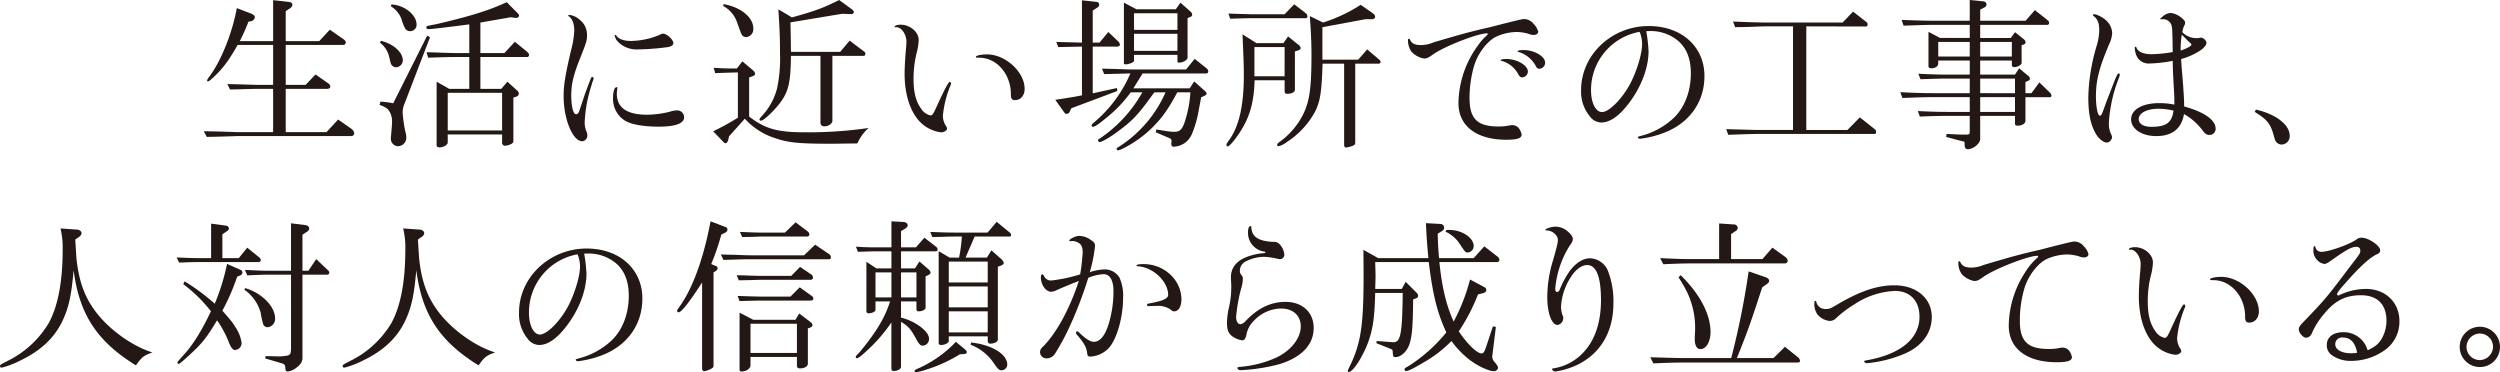 <svg xmlns="http://www.w3.org/2000/svg" width="697.003" height="103.762" viewBox="0 0 697.003 103.762"><defs><style>.cls-1{fill:#231815;}</style></defs><g id="レイヤー_2" data-name="レイヤー 2"><g id="レイヤー_1-2" data-name="レイヤー 1"><path class="cls-1" d="M76.148,24.773H71.387c-.416,0-1.756.046-3.79.093-.508.046-1.849.046-3.466.092l-.739-1.525c3.512.092,5.314.138,7.995.231h4.761V12.525H66.257c-2.635,4.668-4.391,6.933-7.349,9.567-.508.463-.739.6-.971.6-.138,0-.184-.092-.184-.231,0-.185.092-.416.554-1.017,3.282-4.344,6.425-12.109,7.719-19.18l3.882,1.479c.74.323,1.156.647,1.156,1.063A1.373,1.373,0,0,1,70,5.916l-.74.139a54.2,54.2,0,0,1-2.4,5.407h9.29V.046l4.206.462c.831.093,1.155.323,1.155.878,0,.324-.277.694-.785,1.017L79.661,3.1v8.365H89l2.959-3.189,3.651,2.542c.555.369.786.647.786,1.017,0,.462-.278.693-.878.693H79.661V23.664h5.545l2.774-2.912,3.466,2.45a1.206,1.206,0,0,1,.647.924c0,.416-.369.647-.924.647H79.661V36.836H91.03l3.236-3.512,3.7,2.588a1.822,1.822,0,0,1,.786,1.2.852.852,0,0,1-.693.831H65.934c-3.652.139-6.425.185-8.274.232L56.829,36.6c2.218,0,5.222.093,9.1.231H76.148Z"/><path class="cls-1" d="M119.1,9.937l.785.462-7.164,18.672a6.161,6.161,0,0,0-.462,2.219,34.157,34.157,0,0,0,.832,5.731,4.848,4.848,0,0,1,.185,1.294,2.373,2.373,0,0,1-2.265,2.45,2.057,2.057,0,0,1-2.034-2.172,5.255,5.255,0,0,1,.047-.786c.139-1.572.277-3.143.277-3.7a5.29,5.29,0,0,0-1.156-3.651,6.869,6.869,0,0,0-2.311-1.2l.232-.924a25.148,25.148,0,0,1,3.558.462ZM106.156,11.37c3.421.785,6.147,3.189,6.147,5.407a1.98,1.98,0,0,1-1.848,1.988,1.6,1.6,0,0,1-1.294-.694c-.186-.231-.186-.231-.694-2.357a6.892,6.892,0,0,0-2.5-3.79Zm2.958-10.123c3.6.139,7.026,2.866,7.026,5.593a1.761,1.761,0,0,1-1.8,1.849,1.635,1.635,0,0,1-1.387-.74,12.62,12.62,0,0,1-1.016-2.634,7.206,7.206,0,0,0-2.959-3.559Zm21.723,5.547c-4.483.6-10.631,1.34-11.37,1.34-.369,0-.6-.185-.6-.462,0-.416,0-.416,2.727-.925,9.013-2.079,14.929-3.882,19.69-6.146l3.235,3.281a.594.594,0,0,1,.185.462c0,.37-.278.6-.832.647h-.231l-1.248-.184-3.929.693-4.529.786v8.5h6.7l2.911-3.143,3.328,2.727c.416.37.647.693.647.924,0,.278-.231.6-.462.6H133.934v8.874h5.823l1.71-1.987,2.866,2.588a1.213,1.213,0,0,1,.324.647.943.943,0,0,1-.694.924l-.832.278V39.24c0,.554-.277.832-1.2,1.155a3.682,3.682,0,0,1-1.063.231.79.79,0,0,1-.879-.832V37.483H124.829V39.7c0,.693-1.156,1.386-2.312,1.386-.508,0-.785-.231-.785-.6v-17.7l3.513,1.987h5.592V15.9h-3.928c-1.711,0-3.143.046-7.534.185l-.462-1.525c1.8.046,3.512.092,4.067.138,2.034.047,3.42.093,3.929.093h3.928Zm9.151,29.58V25.882H124.829V36.374Z"/><path class="cls-1" d="M163.1,26.16c1.756-4.715,1.756-4.715,2.034-4.715a.444.444,0,0,1,.369.416.692.692,0,0,1-.046.278c-.185.323-.878,2.68-1.2,3.882a37.24,37.24,0,0,0-1.247,8.088,6.205,6.205,0,0,0,.554,2.681,2.473,2.473,0,0,1,.185.878,1.577,1.577,0,0,1-1.433,1.71c-2.634,0-5.176-6.147-5.176-12.571,0-3.051.416-5.685,2.08-12.849A23.631,23.631,0,0,0,160.1,8.5c0-1.849-.509-3.235-1.479-3.928-.139-.139-.185-.185-.185-.278s.092-.138.277-.138a4.993,4.993,0,0,1,2.773,1.247A5.263,5.263,0,0,1,163.656,9.8c0,1.525-.139,1.941-2.08,6.841-1.71,4.344-2.311,6.84-2.311,9.937s.554,5.269,1.34,5.269c.462,0,.74-.324,1.063-1.387Zm9.059-1.618a.142.142,0,0,1-.046.092,10.642,10.642,0,0,0-.139,1.479c0,3.929,2.819,5.87,8.458,5.87a26.54,26.54,0,0,0,6.471-.878,6.089,6.089,0,0,1,1.71-.323,1.938,1.938,0,0,1,2.126,1.895c0,1.756-2.45,2.634-7.072,2.634-4.252,0-7.718-.6-9.475-1.71a7.141,7.141,0,0,1-3.281-6.055c0-1.987.37-3.235.971-3.235A.259.259,0,0,1,172.16,24.542Zm15.576-12.525c0,.6-.647,1.017-1.849,1.155a68.571,68.571,0,0,1-7.95.6,7.222,7.222,0,0,1-5.638-2.126,3.494,3.494,0,0,1-.925-1.71c0-.093.139-.185.231-.185s.185.046.278.231c.508.878,2.079,1.433,3.928,1.433a20.992,20.992,0,0,0,8.32-1.8,1.254,1.254,0,0,1,.739-.231C185.887,9.382,187.736,11.046,187.736,12.017Z"/><path class="cls-1" d="M205.722,20.2c-2.865.047-3.281.093-6.332.185l-.415-1.479c3.188.185,3.7.185,6.47.185L206.97,17.1l3,2.542a1.431,1.431,0,0,1,.554.924c0,.324-.231.509-.832.74l-.832.277V32.492c4.437,3.42,7.858,4.39,15.484,4.39a116.711,116.711,0,0,0,17.84-1.2,11.973,11.973,0,0,0-3.143,4.3c-6.563.093-6.563.093-7.533.093-9.013,0-11.879-.324-15.577-1.618a19.054,19.054,0,0,1-8.273-5.361l-4.39,4.9L203,39.1c-.186.555-.416.832-.74.832a.94.94,0,0,1-.509-.277L198.836,36.6a66.555,66.555,0,0,0,6.886-3.79ZM201.747,1.155c4.807.832,8.273,3.7,8.273,6.748a2.226,2.226,0,0,1-1.987,2.45,1.555,1.555,0,0,1-1.016-.416c-.324-.37-.324-.37-1.618-3.975a8.184,8.184,0,0,0-3.79-4.3Zm19.042,3.7c6.8-1.895,8.829-2.681,13.173-4.853l3.605,2.634a1.335,1.335,0,0,1,.509.74c0,.323-.416.6-.786.554H237.2l-2.4-.092-14.421,2.4.093,4.345.046,3.882h13.727l2.635-3.143,4.16,3.143a.666.666,0,0,1,.231.509c0,.277-.185.6-.37.6h-8.828V33.647c0,.832-1.063,1.572-2.218,1.572-.74,0-1.11-.37-1.11-1.017V15.576h-8.227c-.092,8.319-.786,10.722-4.483,14.836-1.756,1.9-3.327,3.235-3.882,3.235a.407.407,0,0,1-.416-.37c0-.184.046-.231.924-1.2a17.715,17.715,0,0,0,3.975-7.395,40.82,40.82,0,0,0,.832-9.937c0-3.744-.092-6.471-.462-12.156Z"/><path class="cls-1" d="M249.8,7.58a.351.351,0,0,1-.185.046.2.2,0,0,1-.185-.185c0-.278.786-.555,1.664-.555,2.634,0,5.038,2.034,5.038,4.253a16.531,16.531,0,0,1-.6,3.743,29.407,29.407,0,0,0-.832,7.349c0,3.513.693,6.147,2.126,8.088a4.136,4.136,0,0,0,2.543,1.849c.6,0,.739-.139,2.126-3.235,2.126-4.576,2.958-6.1,3.327-6.1a.4.4,0,0,1,.324.37,1.546,1.546,0,0,1-.185.693,29.692,29.692,0,0,0-2.08,8.273,5.165,5.165,0,0,0,.832,2.912c.277.462.324.508.324.739,0,.555-.832,1.11-1.71,1.063a9.893,9.893,0,0,1-4.853-2.033c-3.329-2.588-5.269-7.9-5.269-14.236,0-1.987.184-4.991.416-7.3.045-.693.092-1.248.092-1.664,0-2.08-1.387-4.067-2.773-4.067Zm22.278,8.273c0-.37,1.479-.693,3.1-.693,5.131,0,10.492,4.9,10.492,9.613,0,1.849-1.109,3.143-2.681,3.143-.832,0-1.155-.416-1.155-1.571.046-5.639-3.929-10.261-8.828-10.261C272.124,16.084,272.078,16.084,272.078,15.853Z"/><path class="cls-1" d="M294.21,27.824c3.79-.555,5.13-.786,7.441-1.248V12.987l-6.609.139-.555-1.433,7.164.185V.092l3.929.416c.6.047.878.323.878.786,0,.416-.185.647-.832,1.016l-.97.648v8.92h1.894L309,8.92l2.819,2.681a1.412,1.412,0,0,1,.416.878c0,.277-.323.508-.693.508h-6.886V26.021l6.747-1.479.093.832-12.8,4.807-.462.924a.927.927,0,0,1-.878.647c-.231,0-.416-.092-.647-.416Zm13.635-7.164-.6-1.526c1.664.047,3.143.093,3.651.093,2.4.092,4.021.139,4.391.139h15.391l2.4-2.958,3.42,2.726a1.257,1.257,0,0,1,.37.786c0,.37-.231.555-.647.555H318.567l-2.588,4.159h15.714l1.248-1.941,3.1,2.773a1.054,1.054,0,0,1,.37.647c0,.232-.185.37-.693.648l-.832.369-.925,4.9a28.977,28.977,0,0,1-1.71,5.454,5.75,5.75,0,0,1-4.992,3.42c-.462,0-.693-.231-.693-.785v-.185a5.137,5.137,0,0,0,.046-.74c0-.369-.184-.554-1.016-.878l-3.374-1.433.185-.785,3.189.508a13.474,13.474,0,0,0,1.895.139c1.525,0,2.218-.786,2.958-3.189a33.156,33.156,0,0,0,1.432-7.811h-3.651c-2.588,4.806-4.16,7.025-7.118,9.983a32.491,32.491,0,0,1-7.579,5.454,7.12,7.12,0,0,1-1.8.739.414.414,0,0,1-.416-.416c0-.138.092-.277.37-.416a34.37,34.37,0,0,0,13.265-15.344h-3.1l-.37.462c-4.3,5.962-5.685,7.4-10.122,10.676-2.08,1.526-4.206,2.727-4.807,2.727a.5.5,0,0,1-.415-.462c0-.231,0-.231.785-.739a37.607,37.607,0,0,0,11.555-12.664H315.24a35.864,35.864,0,0,1-6.517,6.886c-2.219,1.849-3.467,2.727-4.021,2.727a.4.4,0,0,1-.37-.37c0-.231.185-.416.878-1.016a36.58,36.58,0,0,0,9.937-13.5Zm9.012-18.072h10.954L329.105.739l2.773,2.45a1.345,1.345,0,0,1,.509.924c0,.278-.231.509-.6.647l-.693.278V16.084c0,.647-1.294,1.387-2.45,1.387-.323,0-.37-.139-.37-.74V15.3H316.164v1.664c0,.416-1.387.971-2.4.971-.278,0-.416-.093-.416-.278V.739Zm11.416,5.731V3.7H316.164V8.319Zm0,5.87V9.429H316.164v4.76Z"/><path class="cls-1" d="M350.29,12.017h7.534l1.3-1.849,2.819,2.265a1.588,1.588,0,0,1,.693.924c0,.277-.277.555-.693.693l-.925.278V25.05c0,.647-.925,1.11-2.172,1.11-.509,0-.693-.231-.693-.786v-3h-8.366c-.185,6.1-1.294,10.122-4.021,14.374-1.433,2.218-3,4.067-3.467,4.067a.408.408,0,0,1-.369-.416c0-.231.092-.416.647-1.2,2.865-3.882,4.206-9.706,4.206-18.256,0-2.5-.093-4.992-.37-11.37ZM360.829,1.2l3.188,2.449a1.345,1.345,0,0,1,.509.925.507.507,0,0,1-.462.508H348.673c-1.017,0-1.387,0-5.685.139l-.509-1.434,3.051.093c1.479.046,3.1.093,3.143.093h9.475Zm-2.681,20.059V13.126h-8.412v8.135ZM368.871,6.286A43.378,43.378,0,0,0,379.362,1.34l3.189,2.219c.555.369.832.739.832,1.063,0,.462-.323.739-.97.739h-1.757L368.685,7.58v9.059h9.983l2.5-2.866,3.42,2.912c.232.231.325.37.325.6a.507.507,0,0,1-.509.462h-6.564V39.656c0,.6-.138.739-.739,1.016a9.382,9.382,0,0,1-1.8.463q-.553,0-.554-.832V17.748h-6.008c-.277,8.042-.648,10.4-2.034,13.265a23.357,23.357,0,0,1-7.95,8.6,5.993,5.993,0,0,1-2.31,1.156.4.4,0,0,1-.37-.37c0-.277.138-.462,1.109-1.155a21,21,0,0,0,6.055-7.211c1.848-3.605,2.4-7.487,2.4-16.592,0-3.513-.093-5.824-.462-10.954Z"/><path class="cls-1" d="M419.368,6.563c5.038-1.248,5.038-1.248,5.731-1.248a3.391,3.391,0,0,1,2.5,1.387,4.594,4.594,0,0,1,1.248,2.126c0,.554-.554.924-1.248.924a3.815,3.815,0,0,1-1.432-.323,12.438,12.438,0,0,0-3.374-.509,14.408,14.408,0,0,0-5.639,1.294c-2.449,1.2-4.991,4.483-6.1,7.9a31.939,31.939,0,0,0-1.341,9.29c0,5.685,2.173,7.857,8,7.857a14.424,14.424,0,0,0,3.328-.324,1.922,1.922,0,0,1,.6-.046,2.311,2.311,0,0,1,1.756.786,4.114,4.114,0,0,1,.832,1.848c0,1.017-1.2,1.433-4.252,1.433-8.365,0-13.357-3.836-13.357-10.214A27.8,27.8,0,0,1,412.2,12.479a14.137,14.137,0,0,1,2.357-2.635.476.476,0,0,0,.23-.369.2.2,0,0,0-.184-.185c-2.635,0-12.064,3.7-15.113,5.916-1.294.924-1.71,1.109-2.5,1.109a6.339,6.339,0,0,1-3.466-1.9,5.424,5.424,0,0,1-.97-3.281c0-.185.092-.324.276-.324.139,0,.186.046.278.231.463,1.063,1.34,1.525,3.05,1.525a8.842,8.842,0,0,0,3.467-.739c7.164-2.126,10.816-3.143,15.622-4.206Zm6.609,13.4a1.7,1.7,0,0,1-1.618,1.618c-.416,0-.694-.231-1.063-.878a7.513,7.513,0,0,0-4.529-3.7c-.324-.046-.37-.092-.37-.231,0-.185.555-.323,1.571-.323C422.972,16.454,425.977,18.21,425.977,19.966Zm4.807-2.5a1.69,1.69,0,0,1-1.619,1.71c-.416,0-.693-.185-.969-.74a8.024,8.024,0,0,0-4.761-3.928c-.277-.047-.324-.093-.324-.185,0-.231.647-.37,1.664-.37C427.78,13.958,430.784,15.714,430.784,17.471Z"/><path class="cls-1" d="M458.976,8.689a43.309,43.309,0,0,1,.646,5.592c0,4.669-2.126,10.169-5.638,14.7-2.681,3.466-5.177,5.177-7.58,5.177a4.124,4.124,0,0,1-3.189-1.757,10.783,10.783,0,0,1-2.4-7.3c0-9.8,8.5-17.841,18.857-17.841,9.152,0,15.53,5.731,15.53,13.958,0,7.349-4.345,13.311-11.648,15.946a28.143,28.143,0,0,1-6.332,1.525c-.323,0-.6-.231-.6-.416,0-.139.138-.185.785-.37a20.923,20.923,0,0,0,8.735-4.575c3.328-2.866,5.27-7.58,5.27-12.895,0-4.253-1.341-7.395-3.975-9.383a11.933,11.933,0,0,0-7.164-2.4Zm-1.85.185a16.447,16.447,0,0,0-13.542,16.361c0,3.42,1.3,6.009,3.051,6.009,1.987,0,5.685-3.744,7.949-8.042,1.8-3.513,3.236-8.273,3.236-10.908a9.087,9.087,0,0,0-.6-3.189Z"/><path class="cls-1" d="M499.9,7.349h-7.626c-.462,0-1.987.046-4.252.138-.6.047-2.311.047-4.252.093l-.6-1.572,4.9.185c1.941.046,3.975.093,4.206.093H513.72l2.912-3.051,3.836,3a.694.694,0,0,1,.232.555c0,.324-.185.6-.416.6L503.6,7.349V36.235h11.462l3.467-3.512L522.78,36.1c.184.092.277.416.277.693,0,.324-.139.555-.324.555H490.38c-1.525,0-1.71,0-8.55.231L481.275,36l4.945.139c1.757.046,3.19.092,4.16.092H499.9Z"/><path class="cls-1" d="M529.8,25.7c4.854.232,6.841.278,9.2.278h10.168V21.908h-6.193c-2.08,0-3.7.046-7.534.184l-.6-1.525c4.114.185,5.686.231,8.135.231h6.193V16.87h-8.781V17.7c0,.785-.832,1.34-1.941,1.34-.463,0-.786-.231-.786-.508V8.874l3.235,1.71h8.273V6.933h-9.983c-1.8,0-3.328.046-8.458.23l-.555-1.617c4.854.185,6.794.231,9.013.231h9.983V0l3.7.37c.6.046.97.369.97.924a.893.893,0,0,1-.508.739l-1.247.648v3.1H564.74l2.589-2.958,3.6,2.865a.882.882,0,0,1,.37.694.525.525,0,0,1-.509.555H552.077v3.651h8.549l1.156-1.618,2.589,2.08a1.258,1.258,0,0,1,.369.786c0,.231-.231.462-.554.6l-.555.138v4.946c0,.554-1.156,1.2-2.126,1.2a.611.611,0,0,1-.6-.6V16.87h-8.827V20.8h9.705l1.156-1.756,2.449,2.034a1.186,1.186,0,0,1,.555.878c0,.277-.185.462-.648.647l-.6.277v3.1h1.664l2.219-3,2.958,2.865a1.314,1.314,0,0,1,.416.832c0,.185-.186.416-.325.416h-6.932v6.609c0,.74-.971,1.341-2.172,1.341-.463,0-.74-.185-.74-.509V32.307h-9.705v6.424c0,1.294-1.942,2.866-3.467,2.866-.555,0-.878-.416-.878-1.2a1.938,1.938,0,0,0-.093-.878l-.093-.046c-.369-.093-.739-.185-1.155-.278l-3.79-1.016.093-.832,4.206.184h1.248c.832,0,1.016-.138,1.016-.739V32.307h-6.47c-2.08,0-3.652.046-7.442.185l-.554-1.526c4.16.185,5.824.232,8,.232h6.47V27.084H539c-2.034,0-3.836.046-8.6.231Zm19.366-9.937V11.693h-8.781V15.76Zm11.74,0V11.693h-8.827V15.76Zm.878,10.215V21.908h-9.705v4.067Zm0,5.223V27.084h-9.705V31.2Z"/><path class="cls-1" d="M589.757,21.954c.694-1.479.694-1.479.925-1.479.185,0,.323.185.323.416a6.583,6.583,0,0,1-.323,1.017,40.205,40.205,0,0,0-2.727,12.386,6.9,6.9,0,0,0,.647,3.189,1.743,1.743,0,0,1,.23.74,1.632,1.632,0,0,1-1.385,1.525c-1.018,0-2.219-.971-3.1-2.4-1.479-2.542-2.126-5.593-2.126-10.307a53.806,53.806,0,0,1,2.265-14.051,15.7,15.7,0,0,0,.785-4.622c0-1.941-.462-3.1-1.617-3.928-.093-.093-.139-.139-.139-.231a.259.259,0,0,1,.277-.231c.74-.093,2.773,1.016,3.605,1.9a5.144,5.144,0,0,1,1.479,3.281A8.071,8.071,0,0,1,588,12.387C585.228,19,584.35,22.416,584.35,26.853c0,3.05.508,5.408,1.109,5.408.324,0,.6-.463,1.063-1.849.277-.74.509-1.341.6-1.664l1.11-2.866ZM602.606,5.361a.351.351,0,0,1-.185.046.207.207,0,0,1-.138-.138c0-.093.138-.231.6-.6A3.72,3.72,0,0,1,605.2,3.605a5.75,5.75,0,0,1,3.188,1.525c.6.462.832.832.832,1.294a1.408,1.408,0,0,1-.138.509,6.139,6.139,0,0,0-.647,2.033,5.454,5.454,0,0,0,3.836,1.664,3.759,3.759,0,0,0,.785-.046c.278-.046.509-.092.6-.092a1.89,1.89,0,0,1,1.525,1.386c0,.647-.832,1.664-1.988,2.357a18.381,18.381,0,0,1-5.084,2.219c.047.647.047,1.248.093,1.433,0,.462.092,1.479.231,3.05.323,3.929.508,6.609.508,8.735,5.639,1.572,8.782,3.79,8.782,6.194a1.7,1.7,0,0,1-1.757,1.756c-.693,0-1.2-.324-1.8-1.156a16.877,16.877,0,0,0-5.269-4.668c-.647,4.021-3.281,6.147-7.719,6.147-4.02,0-7.025-1.987-7.025-4.668,0-2.727,3.143-4.529,7.857-4.529a21.068,21.068,0,0,1,4.206.416c0-1.479,0-2.08-.138-4.483-.232-4.114-.278-4.853-.324-7.719a38.051,38.051,0,0,1-6.47.74,3.708,3.708,0,0,1-3.421-1.757,6.191,6.191,0,0,1-.694-2.634.259.259,0,0,1,.232-.277c.139,0,.231.092.277.323.462,1.109,1.942,1.756,4.206,1.756a37.208,37.208,0,0,0,5.87-.6c-.046-3.744-.092-6.287-.231-6.933a2.438,2.438,0,0,0-2.635-2.219Zm-.785,24.958c-3.283,0-5.547,1.2-5.547,2.912,0,1.294,1.387,2.126,3.513,2.126,4.206,0,5.731-1.155,6.193-4.529A20.742,20.742,0,0,0,601.821,30.319ZM607.967,14.1c1.8-.6,3-1.295,3-1.664,0-.139-.093-.278-.324-.462-.555-.463-1.386-1.341-2.357-2.311A25.588,25.588,0,0,0,607.967,14.1Z"/><path class="cls-1" d="M628.944,30.55c5.638,1.295,9.428,4.253,9.428,7.3a2.307,2.307,0,0,1-2.217,2.45,2,2,0,0,1-1.48-.647c-.37-.463-.37-.463-.925-2.5-.923-2.866-1.755-3.836-5.129-5.962Z"/><path class="cls-1" d="M21.538,64.014c.647.045,1.2.508,1.2.97a1.341,1.341,0,0,1-.509.925l-1.248.878.324,5.176c.693,6.61,2.357,11.093,5.685,15.345,3.79,4.853,10.168,9.336,15.529,10.954-2.449.832-3,1.294-4.622,3.605-10.861-6.7-15.76-14.189-17.378-26.53-.554,6.517-1.248,9.937-2.727,13.311-2.218,5.177-6.147,9.013-12.155,11.878a24.307,24.307,0,0,1-5.223,1.988A.456.456,0,0,1,0,102.052c0-.324.139-.416,2.126-1.433a27.452,27.452,0,0,0,11.509-10.63c2.542-4.715,3.836-11.555,3.836-20.337a22.73,22.73,0,0,0-.6-5.962Z"/><path class="cls-1" d="M58.858,62.35l4.067.554a.85.85,0,0,1,.878.879c0,.276-.231.508-.693.785L62,65.308v6.655h4.576l2.357-2.912,3.466,2.82a1.107,1.107,0,0,1,.324.6.646.646,0,0,1-.509.6H55.437c-1.895,0-2.865.047-5.5.139l-.693-1.433,3.42.139c1.249.046,2.45.046,2.773.046h3.421ZM51.463,78.434a58.491,58.491,0,0,1,8.411,6.239A59.621,59.621,0,0,0,63.3,73.581l3.882,1.71a.8.8,0,0,1,.416.693,1.043,1.043,0,0,1-.693.832l-.786.324A60.653,60.653,0,0,1,62,86.615c2.495,2.865,2.865,3.281,3.651,4.621a10.032,10.032,0,0,1,1.71,4.437,1.926,1.926,0,0,1-1.849,1.895c-.6,0-1.109-.647-1.663-2.033a30.336,30.336,0,0,0-3.328-6.24c-2.912,4.853-4.067,6.332-7.627,9.614-2.218,2.033-2.819,2.542-3.142,2.542-.185,0-.278-.139-.278-.324,0-.231.185-.462,1.525-1.941,2.681-2.865,5.085-6.7,7.811-12.387a40.129,40.129,0,0,0-7.718-7.579Zm16.869,1.895a13.385,13.385,0,0,1,4.946,2.588c2.173,1.756,3.42,3.929,3.42,5.87a2.33,2.33,0,0,1-2.172,2.449,1.362,1.362,0,0,1-1.109-.739,21.56,21.56,0,0,1-.74-3.328,11.607,11.607,0,0,0-4.529-6.378Zm-.045-5.084c3.6.185,4.853.231,6.193.231h6.655V62.257l4.068.509c.554.092,1.016.462,1.016.924a1.2,1.2,0,0,1-.647.924l-1.247.832v10.03h1.663l2.173-3.235,3.327,3.142a.985.985,0,0,1,.324.694.555.555,0,0,1-.555.508H84.325V99.833c0,1.063-.648,1.988-1.942,2.866a4.619,4.619,0,0,1-2.172.878c-.416,0-.647-.277-.647-.878-.047-.925-.185-1.11-.924-1.387l-4.715-1.386.139-.647,4.113.092c2.774-.231,2.866-.277,2.958-2.172V76.585H74.48c-.924,0-1.156,0-5.546.185Z"/><path class="cls-1" d="M117.074,64.014c.647.045,1.2.508,1.2.97a1.341,1.341,0,0,1-.509.925l-1.248.878.324,5.176c.693,6.61,2.357,11.093,5.685,15.345,3.79,4.853,10.168,9.336,15.53,10.954-2.45.832-3,1.294-4.623,3.605-10.861-6.7-15.76-14.189-17.378-26.53-.554,6.517-1.248,9.937-2.727,13.311-2.218,5.177-6.147,9.013-12.155,11.878a24.307,24.307,0,0,1-5.223,1.988.456.456,0,0,1-.416-.462c0-.324.139-.416,2.126-1.433a27.452,27.452,0,0,0,11.509-10.63c2.542-4.715,3.836-11.555,3.836-20.337a22.73,22.73,0,0,0-.6-5.962Z"/><path class="cls-1" d="M162.866,70.715a43.2,43.2,0,0,1,.647,5.593c0,4.668-2.126,10.168-5.639,14.7-2.68,3.467-5.176,5.177-7.579,5.177a4.128,4.128,0,0,1-3.19-1.756,10.792,10.792,0,0,1-2.4-7.3c0-9.8,8.5-17.84,18.857-17.84,9.152,0,15.53,5.731,15.53,13.958,0,7.348-4.344,13.311-11.647,15.945a28.088,28.088,0,0,1-6.332,1.525c-.323,0-.6-.231-.6-.416,0-.138.139-.185.786-.369a20.925,20.925,0,0,0,8.735-4.576c3.328-2.866,5.269-7.58,5.269-12.895,0-4.252-1.34-7.395-3.975-9.383a11.93,11.93,0,0,0-7.163-2.4Zm-1.849.185a16.448,16.448,0,0,0-13.542,16.362c0,3.42,1.294,6.008,3.051,6.008,1.987,0,5.685-3.744,7.949-8.042,1.8-3.513,3.236-8.273,3.236-10.908a9.091,9.091,0,0,0-.6-3.189Z"/><path class="cls-1" d="M202.216,63.274a.772.772,0,0,1,.6.693,1,1,0,0,1-.6.879l-1.11.554a67.509,67.509,0,0,1-2.819,8.227l1.248.509a.78.78,0,0,1,.554.693,1.033,1.033,0,0,1-.554.739l-.6.37v25.836c0,.6-.139.786-.74,1.063a4.876,4.876,0,0,1-1.848.647c-.37,0-.6-.323-.6-.785V78.757c-3.559,5.5-5.777,8.32-6.563,8.32a.49.49,0,0,1-.416-.416c0-.185,0-.185,1.063-1.71,3.466-5.084,6.378-13.173,8.273-23.248Zm-1.248,7.672c1.71.047,3.235.093,3.79.093,2.264.092,3.789.139,4.2.139h15.206l3.1-2.958,3.836,2.588a1.125,1.125,0,0,1,.555.924.491.491,0,0,1-.555.555H208.779c-1.295,0-1.618,0-7.072.185Zm4.437,5.778c1.248.046,2.4.046,2.819.092,1.8.046,3,.093,3.328.093h9.059l2.449-2.5,3.143,2.126a1.1,1.1,0,0,1,.462.832.631.631,0,0,1-.647.647H211.783c-.139,0-1.387.046-3.189.092l-2.635.047Zm.231,5.777c3.882.139,3.975.139,6.193.185h8.55l2.589-2.588,3.466,2.5a.882.882,0,0,1,.324.647q0,.553-.832.554H212.014c-2.172.046-2.635.046-5.824.139Zm4.39,6.656h11.74l1.063-1.757,3.282,2.5a1.22,1.22,0,0,1,.416.74.781.781,0,0,1-.555.647l-.74.277v9.8c0,.786-.878,1.341-2.172,1.341-.6,0-.878-.231-.878-.694V99.51H209.241v2.357c0,.878-1.2,1.71-2.45,1.71-.416,0-.6-.185-.6-.555V87.169Zm-3.743-24.5c4.622.185,4.853.185,6.193.185h6.378l2.958-2.866,3.374,2.542a1.182,1.182,0,0,1,.462.832c0,.416-.231.6-.785.6H212.384c-.324,0-1.341.046-2.866.092l-2.588.046Zm15.9,33.739V90.266H209.241V98.4Z"/><path class="cls-1" d="M244.092,84.026v2.357c0,.509-.971.971-1.941.971a.583.583,0,0,1-.6-.6V72.98l2.773,1.849h4.206V70.068h-3.7c-1.294,0-1.433,0-5.639.139l-.554-1.433c3,.185,4.066.185,6.193.185h3.7V61.7l3.328.185c.74.046,1.2.416,1.2.924,0,.37-.277.693-.832,1.017l-1.017.6v4.529h4.16l2.357-2.681,3.235,2.5a1.182,1.182,0,0,1,.462.832c0,.277-.277.462-.6.462H251.21v4.761h3.882l1.248-1.941,2.126,1.848c.694.555.971.925.971,1.248,0,.278-.231.555-.693.74l-.694.323v8.782c0,.462-.924.97-1.9.97-.369,0-.647-.184-.647-.508V84.026h-4.3v4.53a15.091,15.091,0,0,1,5.177,2.357c1.756,1.294,2.634,2.45,2.634,3.559a1.848,1.848,0,0,1-1.756,1.9c-.647,0-1.063-.416-1.941-2.08-1.387-2.542-2.127-3.374-4.114-4.576v12.526c0,.647-.924,1.2-2.034,1.2-.462,0-.647-.231-.647-.878V89.9a44.444,44.444,0,0,1-7.164,8.181c-1.432,1.294-2.126,1.8-2.449,1.8a.393.393,0,0,1-.324-.323c0-.277,0-.277,1.017-1.294,4.575-5.5,7.118-9.66,8.551-14.236Zm4.437-1.109V75.938h-4.437v6.979Zm6.979,0V75.938h-4.3v6.979Zm13.45,14.42c.37.324.6.6.6.832,0,.324-.324.509-.924.555l-1.017.046a40.114,40.114,0,0,1-9.152,4.206,15.984,15.984,0,0,1-3.05.786c-.277,0-.462-.139-.462-.324,0-.138.231-.323.554-.508a32.808,32.808,0,0,0,11-7.626Zm8.92-35.5,3.652,3.005a.948.948,0,0,1,.369.693.427.427,0,0,1-.462.416h-9.706l-2.542,5.87h5.962l1.248-2.034,2.45,2.172a2.689,2.689,0,0,1,1.017,1.341c0,.231-.324.554-.647.693l-1.017.37V94.7c0,.6-1.017,1.109-2.126,1.109a.672.672,0,0,1-.694-.647V93.778H264.521v1.295c0,.554-1.109,1.109-2.172,1.109a.585.585,0,0,1-.647-.647V70.022l3.05,1.8h2.635a42.632,42.632,0,0,0,.785-5.87h-1.756c-.092,0-1.525,0-2.912.046-.462.046-1.941.046-3.559.092l-.6-1.432c3.466.138,4.437.185,7.071.185h8.92Zm-2.5,16.916V72.934H264.521v5.823Zm0,6.933V79.867H264.521V85.69Zm0,6.979V86.8H264.521v5.87Zm-4.621,2.82c5.823.647,10.075,3.281,10.075,6.193a1.661,1.661,0,0,1-1.617,1.571c-.694,0-1.063-.416-2.358-2.311a13.537,13.537,0,0,0-6.239-4.806Z"/><path class="cls-1" d="M298.74,67.2a2.042,2.042,0,0,1-.416.046.169.169,0,0,1-.185-.185c0-.416,1.756-1.294,2.727-1.294a5.741,5.741,0,0,1,3.1,1.017c1.016.647,1.34,1.063,1.34,1.756a40.679,40.679,0,0,1-1.479,7.349,14.664,14.664,0,0,1,4.113-.786,4.87,4.87,0,0,1,4.16,2.265,12.176,12.176,0,0,1,1.017,5.685c0,5.222-1.618,11.092-3.79,13.773a7.707,7.707,0,0,1-5.315,2.588c-.647,0-.832-.185-.925-1.063-.231-1.571-.693-2.4-2.4-4.529-.555-.6-.693-.786-.693-1.063,0-.185.185-.416.323-.416.093,0,.324.138.74.554,1.71,1.618,2.958,2.4,3.883,2.4,1.663,0,3-1.526,4.021-4.53a31.308,31.308,0,0,0,1.479-9.475c0-3.142-.971-4.853-2.774-4.853a12.788,12.788,0,0,0-4.252,1.017,109.913,109.913,0,0,1-5.87,15.021,65.213,65.213,0,0,1-3.328,6.009,2.8,2.8,0,0,1-2.4,1.433,1.761,1.761,0,0,1-1.849-1.8,1.886,1.886,0,0,1,.74-1.387c3.836-3.836,7.533-10.63,10.076-18.4-1.479.555-3.744,1.479-6.055,2.5a4.187,4.187,0,0,1-1.664.509c-1.479,0-2.866-1.942-2.866-4.021q0-.833.416-.832c.139,0,.324.185.463.462a2.083,2.083,0,0,0,2.079,1.248,42.6,42.6,0,0,0,8-1.71,57.872,57.872,0,0,0,.694-6.055c0-1.433-.324-2.265-1.156-2.727a3.38,3.38,0,0,0-1.756-.508ZM320.648,85.32a1.711,1.711,0,0,1-.463.047.34.34,0,0,1-.369-.37c0-.277.092-.324.693-.416,3.744-.693,5.176-1.34,5.176-2.4,0-2.635-2.264-5.685-5.269-7.072a8.082,8.082,0,0,0-3.327-.878c-.139,0-.231-.046-.231-.185q0-.416,1.941-.416c5.823,0,10.584,4.437,10.584,9.891,0,1.941-.832,3.281-1.987,3.281-.416,0-.416,0-1.248-.647a6.3,6.3,0,0,0-3.421-.878Z"/><path class="cls-1" d="M347.4,72.841a2.857,2.857,0,0,0-1.71,2.542,1.62,1.62,0,0,0,.37,1.248,1.474,1.474,0,0,1,.462,1.063,11.8,11.8,0,0,1-.6,3.143,46.857,46.857,0,0,0-1.294,7.534c0,1.155.509,2.034,1.2,2.034a2.7,2.7,0,0,0,1.479-.925c3.42-3.605,7.025-5.315,11.093-5.315,4.714,0,7.856,2.912,7.856,7.256,0,4.668-3.374,8.227-9.613,10.122a51.086,51.086,0,0,1-10.769,1.664c-.508,0-.878-.277-.878-.647,0-.184.092-.184.693-.277a29.889,29.889,0,0,0,10.03-2.542c4.113-1.895,6.933-5.408,6.933-8.689,0-3.1-2.126-5.038-5.547-5.038a10.631,10.631,0,0,0-7.349,3.235,7.506,7.506,0,0,0-2.31,4.345c-.232.878-.6,1.294-1.156,1.294a6.31,6.31,0,0,1-3.1-1.433c-.785-.74-1.109-1.756-1.109-3.466a20.535,20.535,0,0,1,.6-4.484,25.377,25.377,0,0,0,.6-5.453c0-.278,0-1.017-.046-1.341-.047-.739-.047-1.248-.047-1.479,0-2.542,1.526-4.483,4.391-5.592a17.259,17.259,0,0,1,4.761-1.063c.323-.047.462-.093.462-.231,0-.093-.093-.139-.231-.185a5.288,5.288,0,0,1-4.622-5.454c0-1.017.277-1.664.693-1.664.185,0,.231.046.231.37.139,2.634,1.988,3.836,6.148,4.021a2.047,2.047,0,0,1,1.71.647,4.6,4.6,0,0,1,1.34,2.865,1.217,1.217,0,0,1-1.2,1.3,5.875,5.875,0,0,1-.693-.093,19.5,19.5,0,0,0-3.744-.555A11.422,11.422,0,0,0,347.4,72.841Z"/><path class="cls-1" d="M384.244,71.963h14c-.37-3.743-.508-5.777-.693-9.752l4.067.231a1.035,1.035,0,0,1,1.017,1.063,1.052,1.052,0,0,1-.555.878l-1.248.786c.093,3.466.186,4.576.37,6.794h9.661l2.958-3.281,3.7,2.865a1.266,1.266,0,0,1,.508.925.637.637,0,0,1-.694.6H401.3c.74,7.072,1.849,11.832,3.975,16.593a53.147,53.147,0,0,0,4.575-11.74l4.067,2.173a.876.876,0,0,1,.462.739c0,.416-.323.74-.831.878l-1.479.37a53.493,53.493,0,0,1-5.362,10.307c2.5,3.651,5.084,6.147,6.378,6.147.463,0,.787-.462,1.2-1.71l1.941-5.824.831.139-1.017,8.181v.185a2.434,2.434,0,0,0,.741,1.525c.646.786.878,1.2.878,1.525a1.14,1.14,0,0,1-1.2.924c-1.339,0-4.344-1.386-6.516-3a25.547,25.547,0,0,1-5.269-5.407,35.342,35.342,0,0,1-8,6.1c-2.45,1.479-4.067,2.265-4.576,2.265a.47.47,0,0,1-.508-.416c0-.323,0-.323,1.34-1.109a43.935,43.935,0,0,0,10.307-9.244c-2.542-5.5-3.743-10.307-4.9-19.6H383.412c.045,1.664.091,2.912.091,3.79,0,.786-.046,2.08-.091,3.7h7.394l1.109-1.987,3,3a1.26,1.26,0,0,1,.463.878c0,.37-.231.6-.647.739l-.739.278c-.093,6.979-.232,9.29-.787,11.647-.554,2.5-2.4,4.437-4.113,4.437-.693,0-.693,0-.832-1.8,0-.185-.231-.369-.6-.508l-3.928-1.572.093-.6,4.343.323c2.312.231,2.774-1.8,2.912-13.727h-7.671c-.186,7.072-.648,10.03-1.942,13.681-1.525,4.16-4.252,8.366-5.454,8.366-.139,0-.231-.093-.231-.278,0-.231,0-.231.786-1.849,2.865-6.1,3.6-11.046,3.6-24.865,0-1.618,0-1.618-.047-7.072Zm18.949-7.811a6.933,6.933,0,0,1,.878-.046c3.512,0,6.795,2.172,6.795,4.483a1.782,1.782,0,0,1-1.664,1.8c-.648,0-.648,0-2.451-2.727a9.455,9.455,0,0,0-3.7-3.051Z"/><path class="cls-1" d="M437.759,77.556a16.734,16.734,0,0,0-2.542,7.857,7.2,7.2,0,0,0,.416,2.5.99.99,0,0,1,.186.647,1.884,1.884,0,0,1-1.573,2.033c-1.663,0-2.865-3.374-2.865-7.857a35.5,35.5,0,0,1,1.664-10.353c1.017-3.605,1.294-4.76,1.294-5.5,0-1.294-1.571-2.634-3.1-2.634-.278,0-.371-.047-.371-.186,0-.323,1.757-.877,2.867-.877a5.331,5.331,0,0,1,3.466,1.432c.878.786,1.294,1.433,1.294,1.942,0,.647-.138.97-1.017,2.172A26.758,26.758,0,0,0,433.6,80.56c0,.508.185.832.508.832.37,0,.6-.231.832-.878a26.429,26.429,0,0,1,2.727-4.992c1.71-2.265,3.7-3.513,5.685-3.513a5.652,5.652,0,0,1,4.853,3.282,23.457,23.457,0,0,1,1.618,9.29c0,7.718-3.42,13.727-9.706,16.962a21.643,21.643,0,0,1-6.471,2.034c-.462,0-.924-.37-.924-.693,0-.093.138-.185.369-.185a14.36,14.36,0,0,0,6.933-3.1c4.206-3.466,6.332-8.92,6.332-15.945,0-6.332-1.248-9.614-3.7-9.753C441,73.812,439.146,75.2,437.759,77.556Z"/><path class="cls-1" d="M464.968,99.741c1.756.046,3.281.092,4.3.092h13.4a223.335,223.335,0,0,0,4.854-24.172l4.714,1.617c.6.185,1.016.6,1.016,1.017,0,.324-.23.6-.739.971l-1.2.832c-3.19,9.8-4.114,12.433-7.072,19.735h10.214l3.19-3.143,3.512,2.82a1.578,1.578,0,0,1,.693,1.063c0,.323-.23.508-.693.508H469.266c-2.219,0-4.067.046-8.319.231l-.832-1.71ZM479.3,62.3l4.16.277a1.017,1.017,0,0,1,1.017.97,1.073,1.073,0,0,1-.6.879l-1.248.832v6.979h8.736l2.773-3.19,3.605,2.589c.462.369.647.647.647,1.017a.7.7,0,0,1-.647.785H471.993c-2.265,0-4.114.046-8.273.231l-.879-1.71c4.576.231,6.471.278,9.152.278h7.3Zm-10.722,14.42c5.361,5.269,8.319,10.907,8.319,15.853,0,2.68-1.2,4.76-2.819,4.76-1.11,0-1.664-1.2-1.572-3.327.046-1.063.093-1.9.093-2.034a23.025,23.025,0,0,0-2.45-10.954,41.717,41.717,0,0,0-2.172-3.7Z"/><path class="cls-1" d="M538.58,88.371c0,4.391-2.634,8.042-7.4,10.168a35.162,35.162,0,0,1-10.723,2.727c-.324,0-.74-.324-.74-.555,0-.092.093-.138.786-.277,9.383-1.664,14.652-6.055,14.652-12.109,0-4.484-2.635-7.21-6.887-7.21A22.049,22.049,0,0,0,517,84.858a31.084,31.084,0,0,0-5.039,3.79,2.476,2.476,0,0,1-1.848.832,5.192,5.192,0,0,1-3.327-1.71,4.9,4.9,0,0,1-.925-3.374c0-.37.093-.508.323-.508.139,0,.186.046.186.231A2.569,2.569,0,0,0,509,86.152c1.017,0,1.294-.092,3.7-1.525,6.146-3.559,10.814-5.084,15.436-5.084C534.282,79.543,538.58,83.148,538.58,88.371Z"/><path class="cls-1" d="M572.789,68.589c5.039-1.248,5.039-1.248,5.731-1.248a3.394,3.394,0,0,1,2.5,1.387,4.594,4.594,0,0,1,1.248,2.126c0,.555-.555.924-1.248.924a3.822,3.822,0,0,1-1.433-.323,12.433,12.433,0,0,0-3.374-.509,14.39,14.39,0,0,0-5.638,1.3c-2.45,1.2-4.991,4.483-6.1,7.9a31.944,31.944,0,0,0-1.341,9.29c0,5.685,2.173,7.857,8,7.857a14.483,14.483,0,0,0,3.329-.323,1.882,1.882,0,0,1,.6-.047,2.316,2.316,0,0,1,1.756.786,4.112,4.112,0,0,1,.832,1.849c0,1.017-1.2,1.433-4.252,1.433-8.365,0-13.357-3.837-13.357-10.215a27.813,27.813,0,0,1,4.622-14.928,18.18,18.18,0,0,1,3.328-3.975.482.482,0,0,0,.23-.37.2.2,0,0,0-.184-.185c-2.635,0-12.064,3.7-15.114,5.916-1.294.925-1.71,1.109-2.5,1.109a6.336,6.336,0,0,1-3.466-1.895,5.424,5.424,0,0,1-.97-3.281c0-.185.092-.324.276-.324.139,0,.186.047.278.231.462,1.064,1.34,1.526,3.05,1.526a8.848,8.848,0,0,0,3.467-.74c7.164-2.126,10.815-3.143,15.622-4.206Z"/><path class="cls-1" d="M593.906,69.606a.351.351,0,0,1-.185.046.2.2,0,0,1-.184-.185c0-.277.785-.554,1.664-.554,2.633,0,5.037,2.033,5.037,4.252a16.6,16.6,0,0,1-.6,3.744,29.4,29.4,0,0,0-.832,7.348c0,3.513.693,6.148,2.126,8.089a4.134,4.134,0,0,0,2.542,1.848c.6,0,.74-.138,2.126-3.235,2.126-4.576,2.958-6.1,3.328-6.1a.4.4,0,0,1,.323.37,1.543,1.543,0,0,1-.184.693,29.7,29.7,0,0,0-2.08,8.273,5.155,5.155,0,0,0,.832,2.912c.277.462.323.509.323.74,0,.554-.832,1.109-1.71,1.063a9.9,9.9,0,0,1-4.852-2.034c-3.329-2.588-5.27-7.9-5.27-14.235,0-1.988.186-4.992.416-7.3.047-.693.093-1.248.093-1.664,0-2.08-1.387-4.067-2.774-4.067Zm22.277,8.273c0-.37,1.48-.693,3.1-.693,5.131,0,10.492,4.9,10.492,9.613,0,1.849-1.109,3.143-2.681,3.143-.832,0-1.155-.416-1.155-1.571.046-5.639-3.929-10.261-8.828-10.261C616.23,78.11,616.183,78.11,616.183,77.879Z"/><path class="cls-1" d="M660.127,97.661c2.08-1.017,2.958-1.71,3.836-3.143a9.976,9.976,0,0,0,1.387-5.084c0-4.576-2.542-7.118-7.118-7.118-4.252,0-7.21,1.479-10.214,5.131a21.444,21.444,0,0,0-3.467,5.453,1.783,1.783,0,0,1-1.664,1.248c-.785,0-1.987-1.386-1.987-2.357,0-.508.37-1.109,1.3-2.034,6.1-6.332,6.516-6.84,13.126-15.621,2.68-3.467,2.726-3.513,2.726-4.253a.983.983,0,0,0-1.016-1.063c-1.433,0-2.542.6-7.3,3.929-.878.647-1.294.832-1.756.832a3.53,3.53,0,0,1-2.173-1.34,3.635,3.635,0,0,1-.832-2.5c0-.832.093-1.11.37-1.11.139,0,.139.047.232.416a1.645,1.645,0,0,0,1.756,1.156c1.894,0,7.533-1.987,9.567-3.374a2.132,2.132,0,0,1,1.571-.555c1.849,0,5.131,2.219,5.131,3.513a1.062,1.062,0,0,1-.74,1.017c-1.987.878-4.575,3.189-8.365,7.441-2.265,2.542-2.912,3.374-2.912,3.744,0,.185.138.416.277.416a.79.79,0,0,0,.231-.093.781.781,0,0,0,.231-.092c.093-.046.324-.139.647-.278a17.2,17.2,0,0,1,6.656-1.386c5.454,0,9.336,3.744,9.336,8.966a9.7,9.7,0,0,1-3.466,7.626,16.143,16.143,0,0,1-9.984,3.467,8.913,8.913,0,0,1-5.546-1.71,3.3,3.3,0,0,1-1.248-2.773c0-2.126,1.8-3.513,4.53-3.513a6.91,6.91,0,0,1,6.7,4.576l.046.138Zm-2.958.693c-.508-2.819-1.848-4.252-3.974-4.252a1.881,1.881,0,0,0-2.126,1.849c0,1.525,1.756,2.542,4.436,2.542a7.935,7.935,0,0,0,1.387-.093Z"/><path class="cls-1" d="M697,96.69a5.6,5.6,0,0,1-5.731,5.639A5.616,5.616,0,1,1,697,96.69Zm-9.336.139a3.714,3.714,0,0,0,3.7,3.559,3.77,3.77,0,0,0,3.7-3.7,3.708,3.708,0,0,0-3.7-3.7A3.769,3.769,0,0,0,687.667,96.829Z"/></g></g></svg>